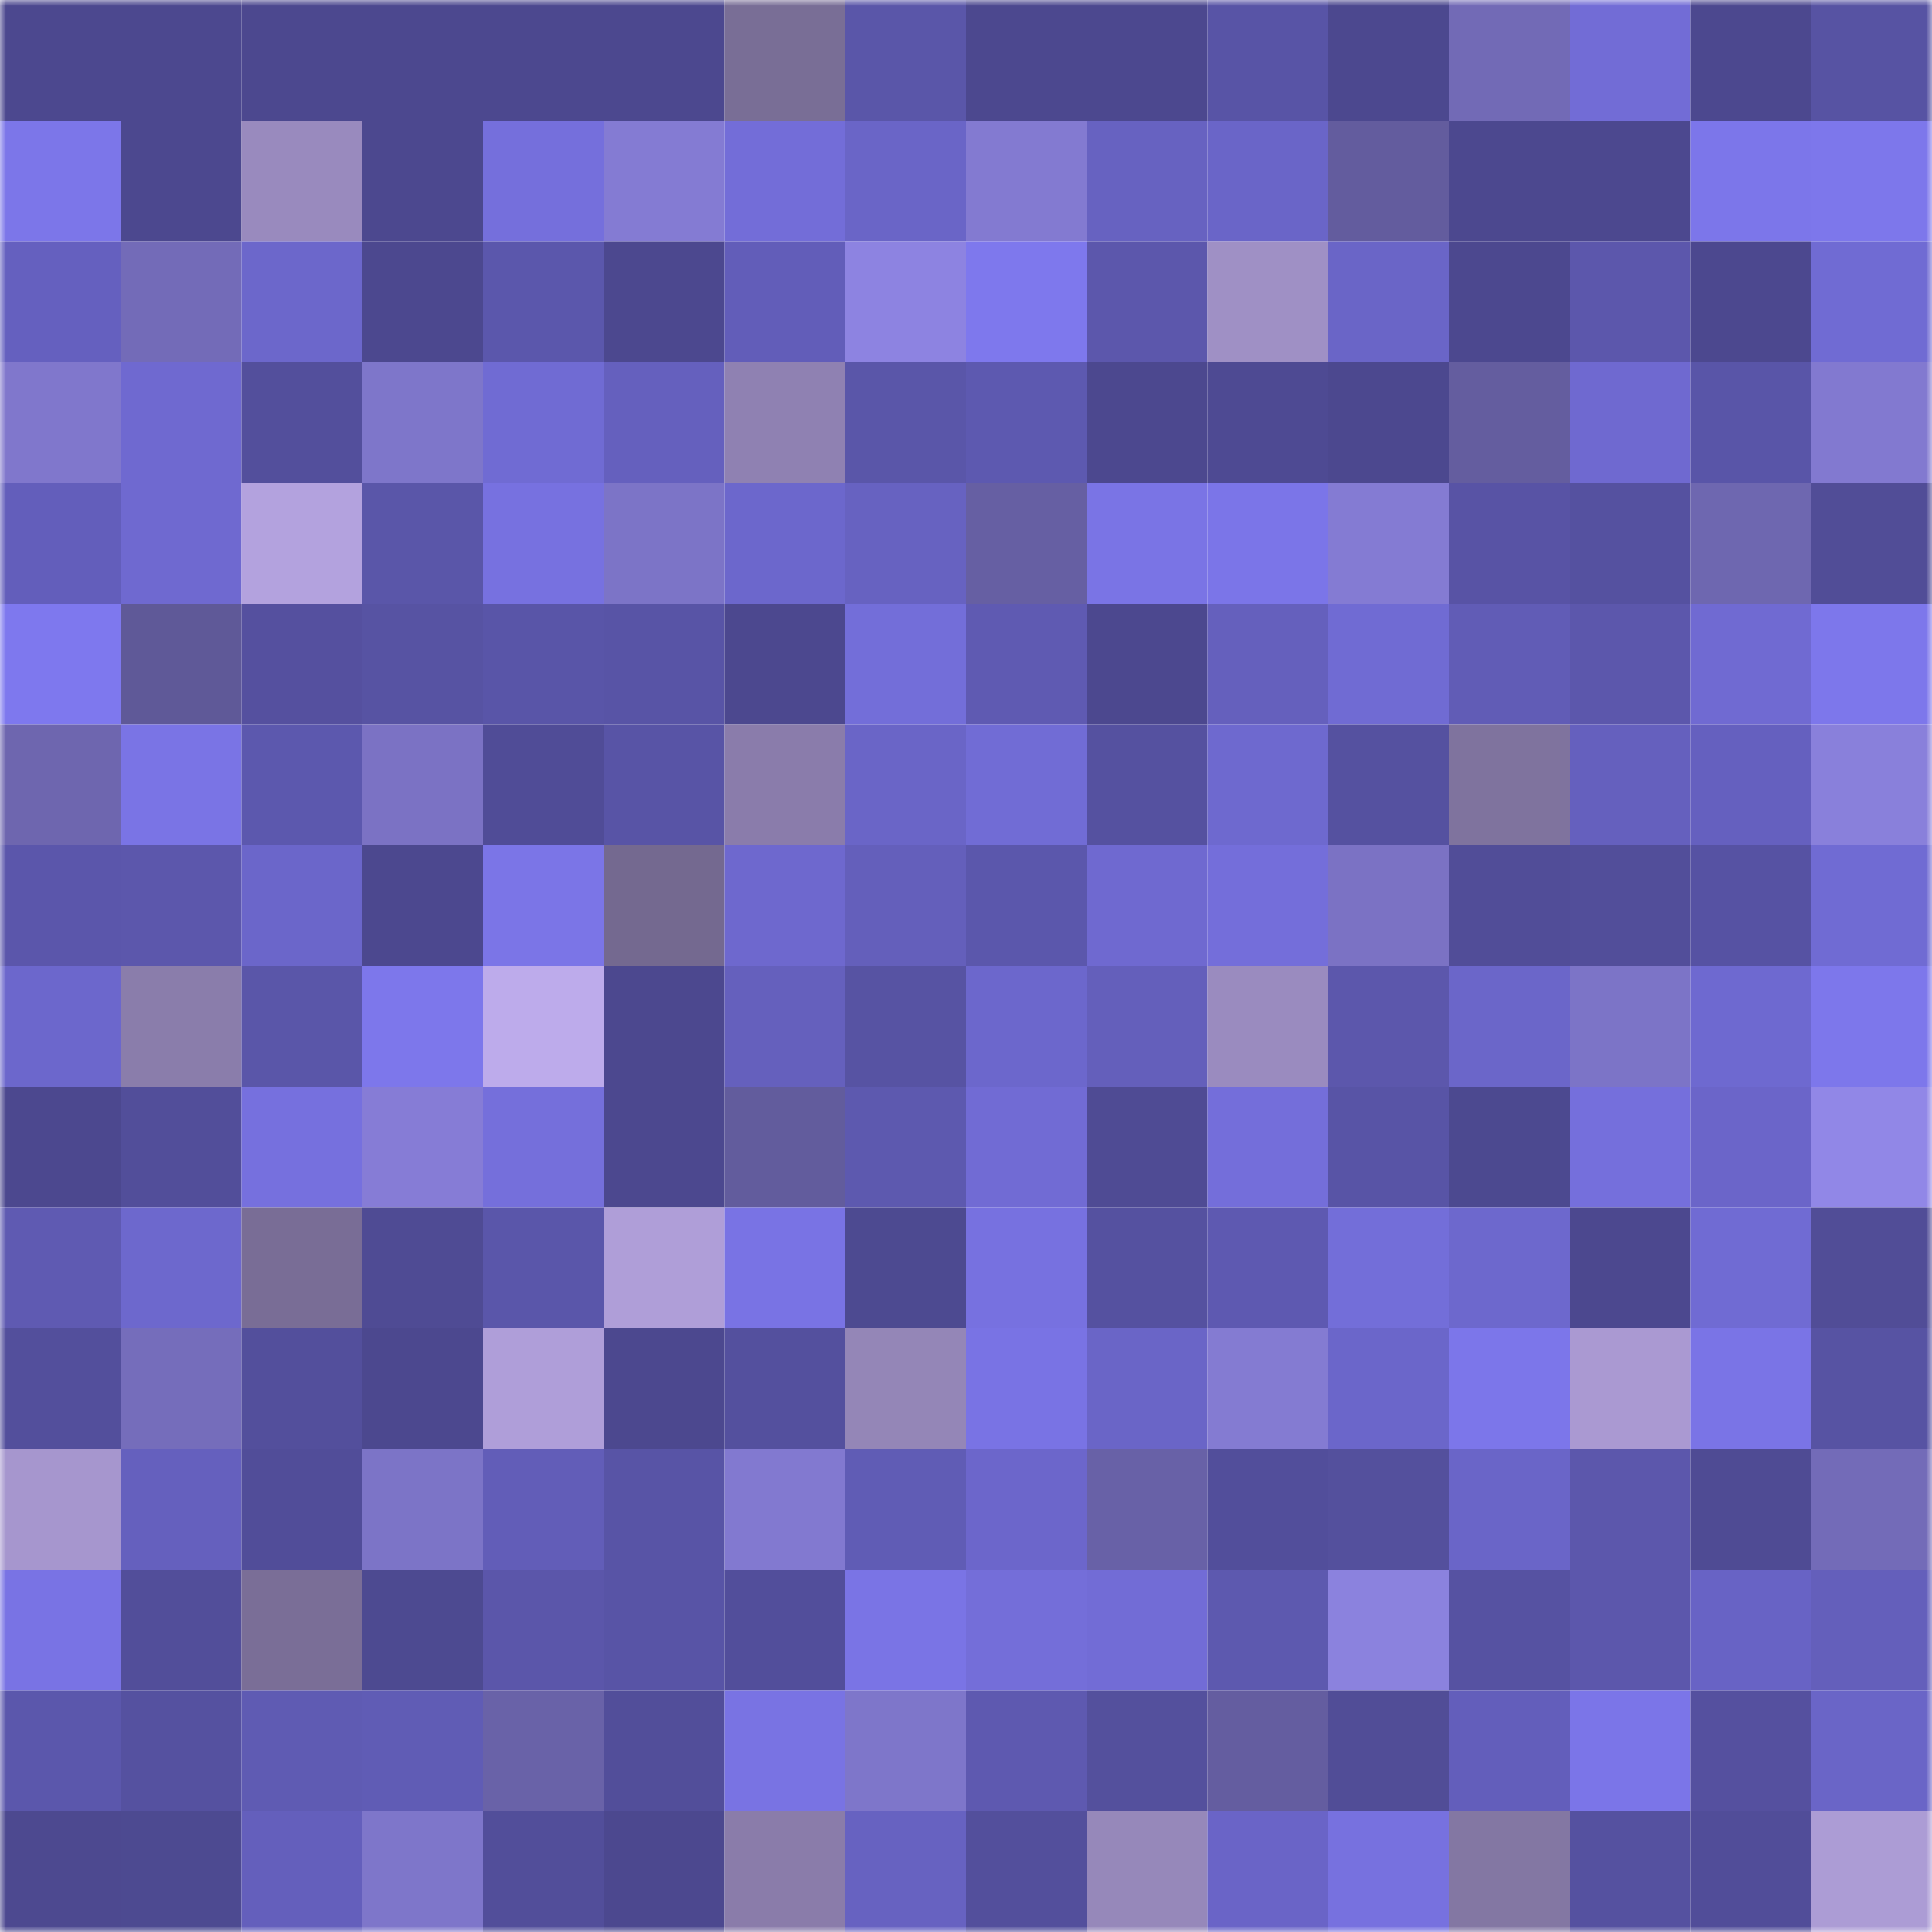 <svg viewBox="0 0 160 160" fill="none" role="img" xmlns="http://www.w3.org/2000/svg" width="240" height="240" name="farcaster%2Ctugi"><mask id="499298220" mask-type="alpha" maskUnits="userSpaceOnUse" x="0" y="0" width="160" height="160"><rect width="160" height="160" fill="#FFFFFF"></rect></mask><g mask="url(#499298220)"><rect x="0" y="0" width="10" height="10" fill="#4c488f"></rect><rect x="10" y="0" width="10" height="10" fill="#4c488f"></rect><rect x="20" y="0" width="10" height="10" fill="#4c488f"></rect><rect x="30" y="0" width="10" height="10" fill="#4c488f"></rect><rect x="40" y="0" width="10" height="10" fill="#4c488f"></rect><rect x="50" y="0" width="10" height="10" fill="#4c488f"></rect><rect x="60" y="0" width="10" height="10" fill="#796e96"></rect><rect x="70" y="0" width="10" height="10" fill="#5a56a9"></rect><rect x="80" y="0" width="10" height="10" fill="#4c488f"></rect><rect x="90" y="0" width="10" height="10" fill="#4c488f"></rect><rect x="100" y="0" width="10" height="10" fill="#5854a6"></rect><rect x="110" y="0" width="10" height="10" fill="#4c488f"></rect><rect x="120" y="0" width="10" height="10" fill="#726ab6"></rect><rect x="130" y="0" width="10" height="10" fill="#726cd6"></rect><rect x="140" y="0" width="10" height="10" fill="#4c488f"></rect><rect x="150" y="0" width="10" height="10" fill="#5753a3"></rect><rect x="0" y="10" width="10" height="10" fill="#7c76e9"></rect><rect x="10" y="10" width="10" height="10" fill="#4c488f"></rect><rect x="20" y="10" width="10" height="10" fill="#998abe"></rect><rect x="30" y="10" width="10" height="10" fill="#4c488f"></rect><rect x="40" y="10" width="10" height="10" fill="#756fdc"></rect><rect x="50" y="10" width="10" height="10" fill="#847bd3"></rect><rect x="60" y="10" width="10" height="10" fill="#736dd8"></rect><rect x="70" y="10" width="10" height="10" fill="#6a65c7"></rect><rect x="80" y="10" width="10" height="10" fill="#837ad1"></rect><rect x="90" y="10" width="10" height="10" fill="#6762c1"></rect><rect x="100" y="10" width="10" height="10" fill="#6a65c8"></rect><rect x="110" y="10" width="10" height="10" fill="#635c9e"></rect><rect x="120" y="10" width="10" height="10" fill="#4c488f"></rect><rect x="130" y="10" width="10" height="10" fill="#4c488f"></rect><rect x="140" y="10" width="10" height="10" fill="#7c76ea"></rect><rect x="150" y="10" width="10" height="10" fill="#7d77eb"></rect><rect x="0" y="20" width="10" height="10" fill="#6560bf"></rect><rect x="10" y="20" width="10" height="10" fill="#736bb8"></rect><rect x="20" y="20" width="10" height="10" fill="#6c67cb"></rect><rect x="30" y="20" width="10" height="10" fill="#4c488f"></rect><rect x="40" y="20" width="10" height="10" fill="#5b57ac"></rect><rect x="50" y="20" width="10" height="10" fill="#4c488f"></rect><rect x="60" y="20" width="10" height="10" fill="#625db9"></rect><rect x="70" y="20" width="10" height="10" fill="#8d83e1"></rect><rect x="80" y="20" width="10" height="10" fill="#7e78ed"></rect><rect x="90" y="20" width="10" height="10" fill="#5c57ac"></rect><rect x="100" y="20" width="10" height="10" fill="#9f90c5"></rect><rect x="110" y="20" width="10" height="10" fill="#6a65c7"></rect><rect x="120" y="20" width="10" height="10" fill="#4c488f"></rect><rect x="130" y="20" width="10" height="10" fill="#5c57ac"></rect><rect x="140" y="20" width="10" height="10" fill="#4c488f"></rect><rect x="150" y="20" width="10" height="10" fill="#706bd3"></rect><rect x="0" y="30" width="10" height="10" fill="#8077cc"></rect><rect x="10" y="30" width="10" height="10" fill="#6f69d0"></rect><rect x="20" y="30" width="10" height="10" fill="#534f9c"></rect><rect x="30" y="30" width="10" height="10" fill="#7e76ca"></rect><rect x="40" y="30" width="10" height="10" fill="#706bd3"></rect><rect x="50" y="30" width="10" height="10" fill="#6560be"></rect><rect x="60" y="30" width="10" height="10" fill="#8f81b2"></rect><rect x="70" y="30" width="10" height="10" fill="#5a56a9"></rect><rect x="80" y="30" width="10" height="10" fill="#5d59b0"></rect><rect x="90" y="30" width="10" height="10" fill="#4c488f"></rect><rect x="100" y="30" width="10" height="10" fill="#4e4a93"></rect><rect x="110" y="30" width="10" height="10" fill="#4c488f"></rect><rect x="120" y="30" width="10" height="10" fill="#645d9f"></rect><rect x="130" y="30" width="10" height="10" fill="#6f69d0"></rect><rect x="140" y="30" width="10" height="10" fill="#5955a8"></rect><rect x="150" y="30" width="10" height="10" fill="#8279d0"></rect><rect x="0" y="40" width="10" height="10" fill="#635ebb"></rect><rect x="10" y="40" width="10" height="10" fill="#6f69d0"></rect><rect x="20" y="40" width="10" height="10" fill="#b3a2de"></rect><rect x="30" y="40" width="10" height="10" fill="#5a56a9"></rect><rect x="40" y="40" width="10" height="10" fill="#7771e0"></rect><rect x="50" y="40" width="10" height="10" fill="#7c74c7"></rect><rect x="60" y="40" width="10" height="10" fill="#6c67cc"></rect><rect x="70" y="40" width="10" height="10" fill="#6762c1"></rect><rect x="80" y="40" width="10" height="10" fill="#665fa3"></rect><rect x="90" y="40" width="10" height="10" fill="#7a74e5"></rect><rect x="100" y="40" width="10" height="10" fill="#7b75e8"></rect><rect x="110" y="40" width="10" height="10" fill="#847bd3"></rect><rect x="120" y="40" width="10" height="10" fill="#5853a5"></rect><rect x="130" y="40" width="10" height="10" fill="#5551a0"></rect><rect x="140" y="40" width="10" height="10" fill="#6e67b0"></rect><rect x="150" y="40" width="10" height="10" fill="#514d97"></rect><rect x="0" y="50" width="10" height="10" fill="#7e78ee"></rect><rect x="10" y="50" width="10" height="10" fill="#5f5998"></rect><rect x="20" y="50" width="10" height="10" fill="#55509f"></rect><rect x="30" y="50" width="10" height="10" fill="#5753a3"></rect><rect x="40" y="50" width="10" height="10" fill="#5955a8"></rect><rect x="50" y="50" width="10" height="10" fill="#5854a6"></rect><rect x="60" y="50" width="10" height="10" fill="#4c488f"></rect><rect x="70" y="50" width="10" height="10" fill="#736ed9"></rect><rect x="80" y="50" width="10" height="10" fill="#5f5ab2"></rect><rect x="90" y="50" width="10" height="10" fill="#4c488f"></rect><rect x="100" y="50" width="10" height="10" fill="#6560bd"></rect><rect x="110" y="50" width="10" height="10" fill="#706bd3"></rect><rect x="120" y="50" width="10" height="10" fill="#615cb6"></rect><rect x="130" y="50" width="10" height="10" fill="#5c57ac"></rect><rect x="140" y="50" width="10" height="10" fill="#706ad2"></rect><rect x="150" y="50" width="10" height="10" fill="#7d77eb"></rect><rect x="0" y="60" width="10" height="10" fill="#6e66af"></rect><rect x="10" y="60" width="10" height="10" fill="#7a74e5"></rect><rect x="20" y="60" width="10" height="10" fill="#5c58ae"></rect><rect x="30" y="60" width="10" height="10" fill="#7b72c4"></rect><rect x="40" y="60" width="10" height="10" fill="#504c97"></rect><rect x="50" y="60" width="10" height="10" fill="#5854a6"></rect><rect x="60" y="60" width="10" height="10" fill="#8a7cab"></rect><rect x="70" y="60" width="10" height="10" fill="#6a65c7"></rect><rect x="80" y="60" width="10" height="10" fill="#716cd5"></rect><rect x="90" y="60" width="10" height="10" fill="#5551a0"></rect><rect x="100" y="60" width="10" height="10" fill="#6e69cf"></rect><rect x="110" y="60" width="10" height="10" fill="#5551a0"></rect><rect x="120" y="60" width="10" height="10" fill="#7f739e"></rect><rect x="130" y="60" width="10" height="10" fill="#6560be"></rect><rect x="140" y="60" width="10" height="10" fill="#6560bf"></rect><rect x="150" y="60" width="10" height="10" fill="#8980db"></rect><rect x="0" y="70" width="10" height="10" fill="#5b56ab"></rect><rect x="10" y="70" width="10" height="10" fill="#5c57ac"></rect><rect x="20" y="70" width="10" height="10" fill="#6b66ca"></rect><rect x="30" y="70" width="10" height="10" fill="#4c488f"></rect><rect x="40" y="70" width="10" height="10" fill="#7b75e7"></rect><rect x="50" y="70" width="10" height="10" fill="#746990"></rect><rect x="60" y="70" width="10" height="10" fill="#6e68ce"></rect><rect x="70" y="70" width="10" height="10" fill="#645fbb"></rect><rect x="80" y="70" width="10" height="10" fill="#5b57ac"></rect><rect x="90" y="70" width="10" height="10" fill="#6f69d0"></rect><rect x="100" y="70" width="10" height="10" fill="#746eda"></rect><rect x="110" y="70" width="10" height="10" fill="#7b72c4"></rect><rect x="120" y="70" width="10" height="10" fill="#514d98"></rect><rect x="130" y="70" width="10" height="10" fill="#524e9a"></rect><rect x="140" y="70" width="10" height="10" fill="#5652a3"></rect><rect x="150" y="70" width="10" height="10" fill="#706bd3"></rect><rect x="0" y="80" width="10" height="10" fill="#6c67cc"></rect><rect x="10" y="80" width="10" height="10" fill="#8a7dab"></rect><rect x="20" y="80" width="10" height="10" fill="#5a56a9"></rect><rect x="30" y="80" width="10" height="10" fill="#7d77eb"></rect><rect x="40" y="80" width="10" height="10" fill="#bdabeb"></rect><rect x="50" y="80" width="10" height="10" fill="#4c488f"></rect><rect x="60" y="80" width="10" height="10" fill="#6560bd"></rect><rect x="70" y="80" width="10" height="10" fill="#5753a3"></rect><rect x="80" y="80" width="10" height="10" fill="#6c67cc"></rect><rect x="90" y="80" width="10" height="10" fill="#645fbb"></rect><rect x="100" y="80" width="10" height="10" fill="#9a8bbf"></rect><rect x="110" y="80" width="10" height="10" fill="#5c57ac"></rect><rect x="120" y="80" width="10" height="10" fill="#6b66c9"></rect><rect x="130" y="80" width="10" height="10" fill="#7c74c7"></rect><rect x="140" y="80" width="10" height="10" fill="#6e69d0"></rect><rect x="150" y="80" width="10" height="10" fill="#7d77eb"></rect><rect x="0" y="90" width="10" height="10" fill="#4c488f"></rect><rect x="10" y="90" width="10" height="10" fill="#524e9a"></rect><rect x="20" y="90" width="10" height="10" fill="#7670de"></rect><rect x="30" y="90" width="10" height="10" fill="#867cd6"></rect><rect x="40" y="90" width="10" height="10" fill="#756fdb"></rect><rect x="50" y="90" width="10" height="10" fill="#4c488f"></rect><rect x="60" y="90" width="10" height="10" fill="#625c9d"></rect><rect x="70" y="90" width="10" height="10" fill="#5d59af"></rect><rect x="80" y="90" width="10" height="10" fill="#716bd4"></rect><rect x="90" y="90" width="10" height="10" fill="#4f4b94"></rect><rect x="100" y="90" width="10" height="10" fill="#746eda"></rect><rect x="110" y="90" width="10" height="10" fill="#5854a6"></rect><rect x="120" y="90" width="10" height="10" fill="#4c4990"></rect><rect x="130" y="90" width="10" height="10" fill="#756fdc"></rect><rect x="140" y="90" width="10" height="10" fill="#6b65c9"></rect><rect x="150" y="90" width="10" height="10" fill="#9187e7"></rect><rect x="0" y="100" width="10" height="10" fill="#5f5ab2"></rect><rect x="10" y="100" width="10" height="10" fill="#6d68cd"></rect><rect x="20" y="100" width="10" height="10" fill="#796d96"></rect><rect x="30" y="100" width="10" height="10" fill="#4f4b94"></rect><rect x="40" y="100" width="10" height="10" fill="#5a56aa"></rect><rect x="50" y="100" width="10" height="10" fill="#af9ed8"></rect><rect x="60" y="100" width="10" height="10" fill="#7973e4"></rect><rect x="70" y="100" width="10" height="10" fill="#4d4a91"></rect><rect x="80" y="100" width="10" height="10" fill="#7771e0"></rect><rect x="90" y="100" width="10" height="10" fill="#5551a0"></rect><rect x="100" y="100" width="10" height="10" fill="#5e59b1"></rect><rect x="110" y="100" width="10" height="10" fill="#736ed9"></rect><rect x="120" y="100" width="10" height="10" fill="#6d68cd"></rect><rect x="130" y="100" width="10" height="10" fill="#4c488f"></rect><rect x="140" y="100" width="10" height="10" fill="#706bd3"></rect><rect x="150" y="100" width="10" height="10" fill="#514d97"></rect><rect x="0" y="110" width="10" height="10" fill="#534f9c"></rect><rect x="10" y="110" width="10" height="10" fill="#756dbb"></rect><rect x="20" y="110" width="10" height="10" fill="#534f9c"></rect><rect x="30" y="110" width="10" height="10" fill="#4c488f"></rect><rect x="40" y="110" width="10" height="10" fill="#af9ed9"></rect><rect x="50" y="110" width="10" height="10" fill="#4c488f"></rect><rect x="60" y="110" width="10" height="10" fill="#54509e"></rect><rect x="70" y="110" width="10" height="10" fill="#9486b7"></rect><rect x="80" y="110" width="10" height="10" fill="#7973e4"></rect><rect x="90" y="110" width="10" height="10" fill="#6a65c7"></rect><rect x="100" y="110" width="10" height="10" fill="#847bd2"></rect><rect x="110" y="110" width="10" height="10" fill="#6b66ca"></rect><rect x="120" y="110" width="10" height="10" fill="#7c76ea"></rect><rect x="130" y="110" width="10" height="10" fill="#aa99d2"></rect><rect x="140" y="110" width="10" height="10" fill="#7a74e6"></rect><rect x="150" y="110" width="10" height="10" fill="#5753a3"></rect><rect x="0" y="120" width="10" height="10" fill="#a696ce"></rect><rect x="10" y="120" width="10" height="10" fill="#6560be"></rect><rect x="20" y="120" width="10" height="10" fill="#514d99"></rect><rect x="30" y="120" width="10" height="10" fill="#7c74c7"></rect><rect x="40" y="120" width="10" height="10" fill="#625db8"></rect><rect x="50" y="120" width="10" height="10" fill="#5854a6"></rect><rect x="60" y="120" width="10" height="10" fill="#8279d0"></rect><rect x="70" y="120" width="10" height="10" fill="#605cb5"></rect><rect x="80" y="120" width="10" height="10" fill="#6c66cb"></rect><rect x="90" y="120" width="10" height="10" fill="#6861a7"></rect><rect x="100" y="120" width="10" height="10" fill="#524e9b"></rect><rect x="110" y="120" width="10" height="10" fill="#54509d"></rect><rect x="120" y="120" width="10" height="10" fill="#6a65c8"></rect><rect x="130" y="120" width="10" height="10" fill="#5c57ac"></rect><rect x="140" y="120" width="10" height="10" fill="#4f4b94"></rect><rect x="150" y="120" width="10" height="10" fill="#736bb8"></rect><rect x="0" y="130" width="10" height="10" fill="#7973e4"></rect><rect x="10" y="130" width="10" height="10" fill="#524e9a"></rect><rect x="20" y="130" width="10" height="10" fill="#7a6e97"></rect><rect x="30" y="130" width="10" height="10" fill="#4d4a91"></rect><rect x="40" y="130" width="10" height="10" fill="#5b56aa"></rect><rect x="50" y="130" width="10" height="10" fill="#5854a6"></rect><rect x="60" y="130" width="10" height="10" fill="#524e9b"></rect><rect x="70" y="130" width="10" height="10" fill="#7a74e5"></rect><rect x="80" y="130" width="10" height="10" fill="#746ed9"></rect><rect x="90" y="130" width="10" height="10" fill="#726cd6"></rect><rect x="100" y="130" width="10" height="10" fill="#5d59af"></rect><rect x="110" y="130" width="10" height="10" fill="#8b82de"></rect><rect x="120" y="130" width="10" height="10" fill="#5652a2"></rect><rect x="130" y="130" width="10" height="10" fill="#5c57ac"></rect><rect x="140" y="130" width="10" height="10" fill="#6863c5"></rect><rect x="150" y="130" width="10" height="10" fill="#645fbb"></rect><rect x="0" y="140" width="10" height="10" fill="#5b57ac"></rect><rect x="10" y="140" width="10" height="10" fill="#5551a0"></rect><rect x="20" y="140" width="10" height="10" fill="#5f5bb3"></rect><rect x="30" y="140" width="10" height="10" fill="#605cb5"></rect><rect x="40" y="140" width="10" height="10" fill="#6962a8"></rect><rect x="50" y="140" width="10" height="10" fill="#524e9a"></rect><rect x="60" y="140" width="10" height="10" fill="#7973e3"></rect><rect x="70" y="140" width="10" height="10" fill="#7e76ca"></rect><rect x="80" y="140" width="10" height="10" fill="#5e59b0"></rect><rect x="90" y="140" width="10" height="10" fill="#54509d"></rect><rect x="100" y="140" width="10" height="10" fill="#645da0"></rect><rect x="110" y="140" width="10" height="10" fill="#514d97"></rect><rect x="120" y="140" width="10" height="10" fill="#635ebb"></rect><rect x="130" y="140" width="10" height="10" fill="#7b75e8"></rect><rect x="140" y="140" width="10" height="10" fill="#55509f"></rect><rect x="150" y="140" width="10" height="10" fill="#6a65c7"></rect><rect x="0" y="150" width="10" height="10" fill="#4d4990"></rect><rect x="10" y="150" width="10" height="10" fill="#4d4a91"></rect><rect x="20" y="150" width="10" height="10" fill="#645fbc"></rect><rect x="30" y="150" width="10" height="10" fill="#7e76ca"></rect><rect x="40" y="150" width="10" height="10" fill="#524e9a"></rect><rect x="50" y="150" width="10" height="10" fill="#4c488f"></rect><rect x="60" y="150" width="10" height="10" fill="#8a7caa"></rect><rect x="70" y="150" width="10" height="10" fill="#6762c1"></rect><rect x="80" y="150" width="10" height="10" fill="#534f9c"></rect><rect x="90" y="150" width="10" height="10" fill="#9688ba"></rect><rect x="100" y="150" width="10" height="10" fill="#6a64c7"></rect><rect x="110" y="150" width="10" height="10" fill="#7771df"></rect><rect x="120" y="150" width="10" height="10" fill="#8377a3"></rect><rect x="130" y="150" width="10" height="10" fill="#5551a0"></rect><rect x="140" y="150" width="10" height="10" fill="#514d99"></rect><rect x="150" y="150" width="10" height="10" fill="#ac9cd5"></rect></g></svg>